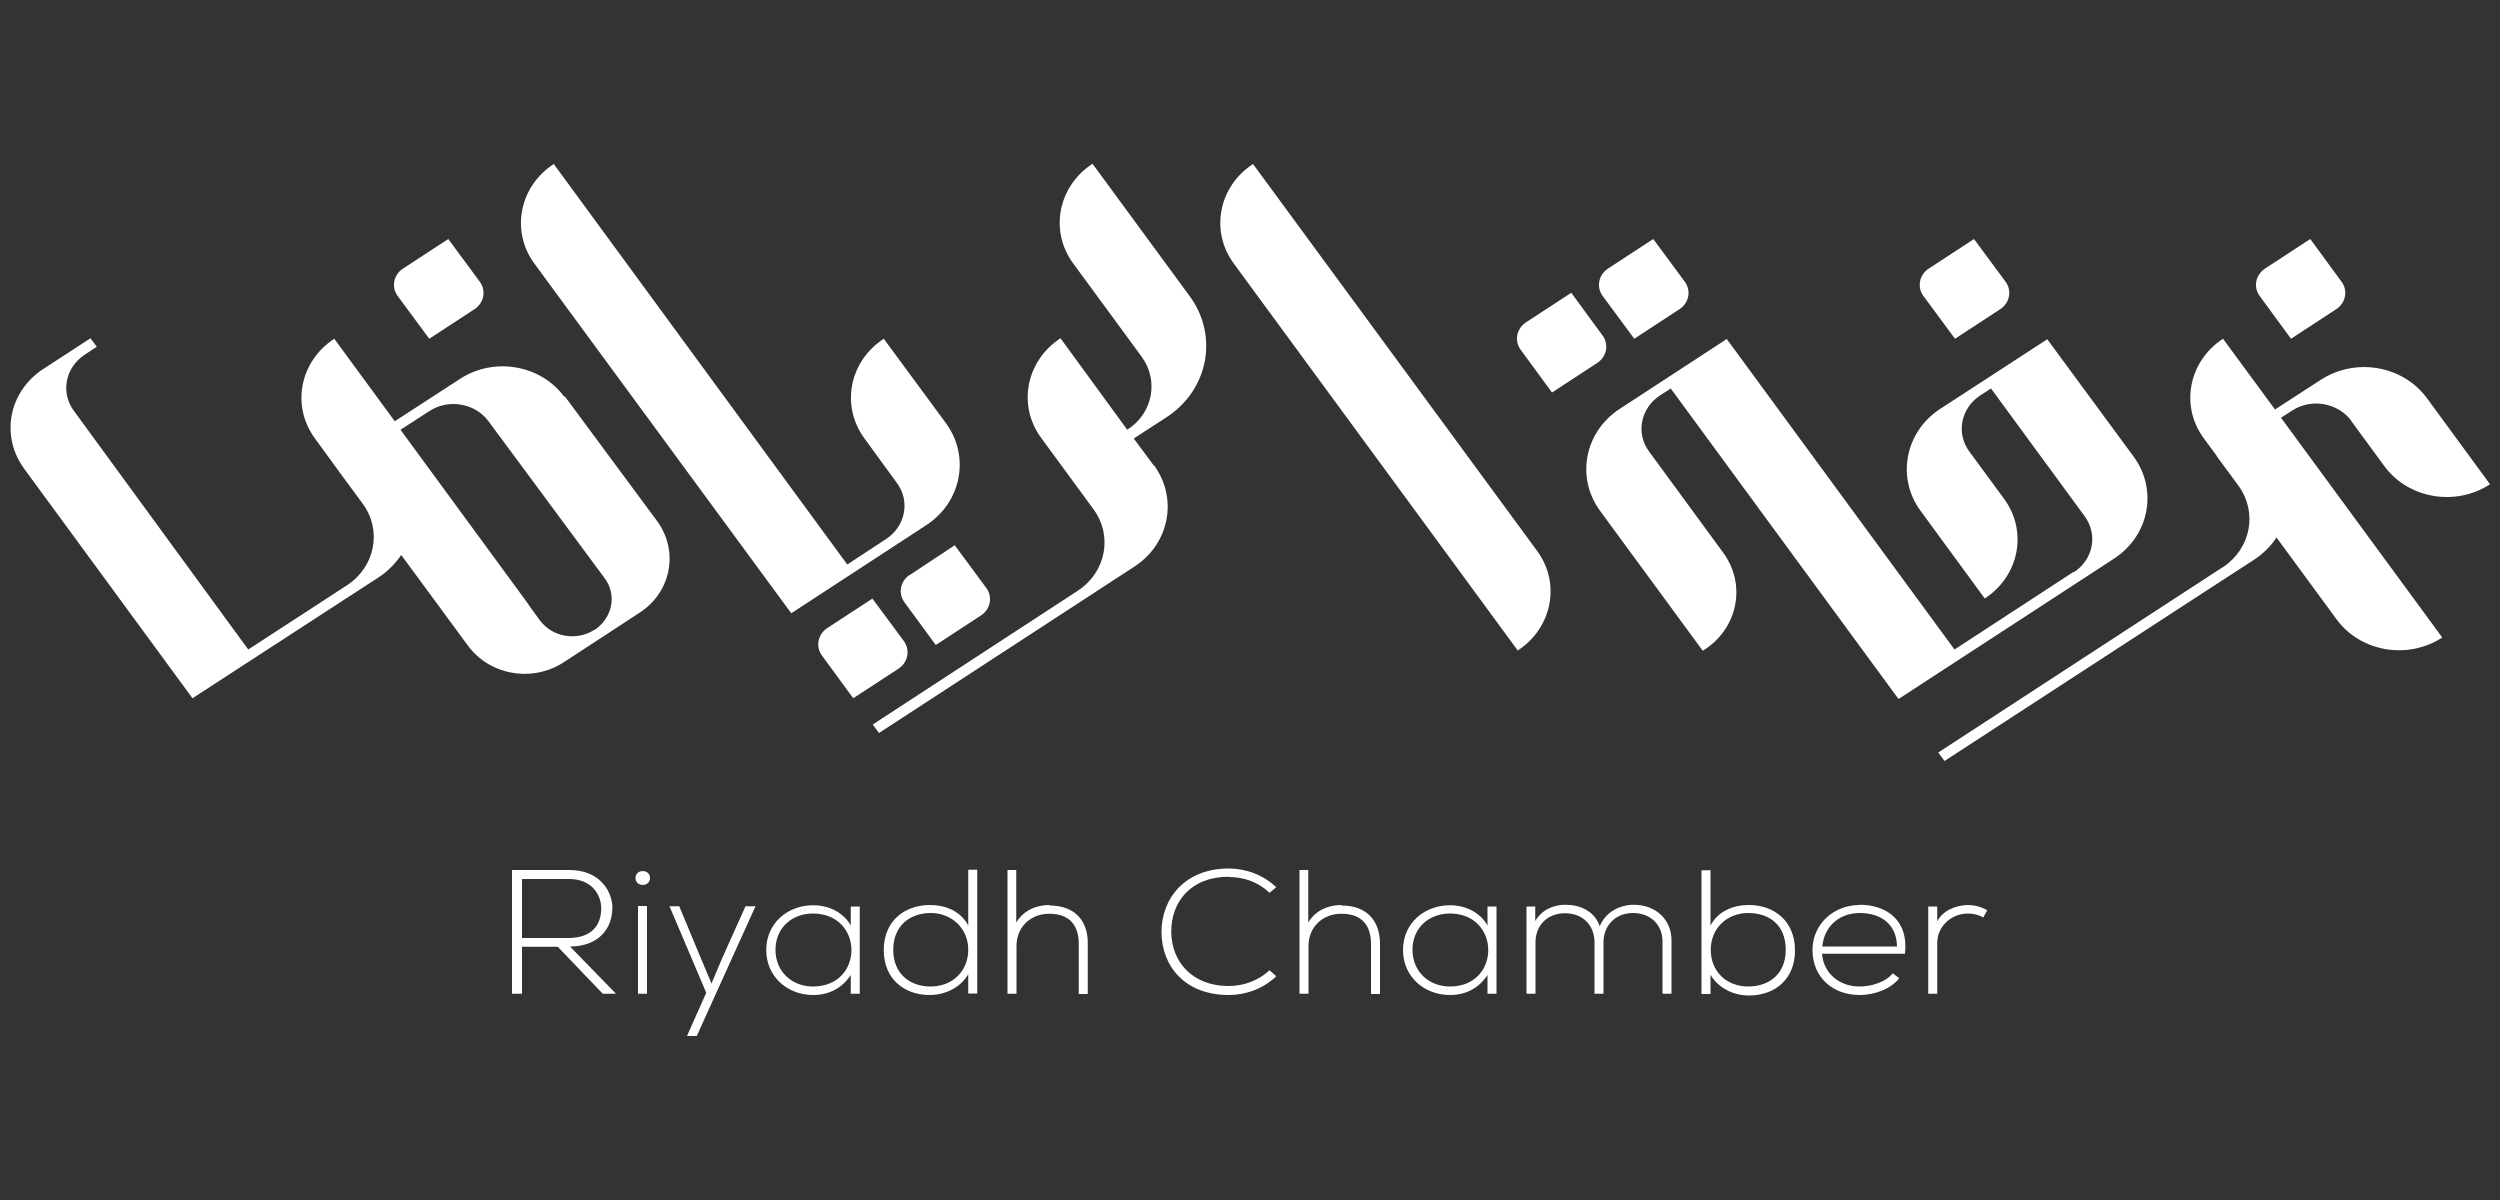 <?xml version="1.0" encoding="UTF-8"?>
<svg xmlns="http://www.w3.org/2000/svg" version="1.1" viewBox="0 0 100 48">
  <rect x="0" y="0" width="100" height="48" fill="#333333" stroke="none"/>
  <defs>
    <style>
      .cls-1 {
        fill: #fff;
      }
    </style>
  </defs>
  <!-- Generator: Adobe Illustrator 28.6.0, SVG Export Plug-In . SVG Version: 1.2.0 Build 709)  -->
  <g>
    <g id="Layer_1">
      <g>
        <g>
          <path class="cls-1" d="M61.48,22.03l-11.36-15.47c-1.38.9-1.72,2.69-.77,3.98l11.36,15.48c1.38-.9,1.73-2.7.77-3.99"/>
          <path class="cls-1" d="M46.15,18.62l-.8-1.08,1.31-.85c1.68-1.09,2.09-3.26.93-4.84l-3.89-5.3h0c-1.38.9-1.73,2.69-.77,3.99l2.73,3.72c.71.96.45,2.28-.57,2.93l-2.67-3.66c-1.38.9-1.73,2.69-.77,3.99l2.09,2.85c.78,1.06.5,2.52-.63,3.26l-8.2,5.35.25.34,10.19-6.64c1.43-.91,1.78-2.74.81-4.07"/>
          <path class="cls-1" d="M31.65,24.53l5.41-3.53c1.4-.92,1.75-2.74.78-4.07l-2.49-3.38c-1.38.9-1.73,2.69-.77,3.99l1.29,1.77c.55.73.35,1.75-.44,2.26l-1.54,1.01L22.15,6.56c-1.38.9-1.73,2.69-.77,3.99l10.27,13.98Z"/>
          <path class="cls-1" d="M23.78,25.19h0c-.71.46-1.68.3-2.18-.37l-.46-.63h.01s-5.13-7-5.13-7l1.16-.75c.77-.5,1.83-.31,2.36.41l4.64,6.27c.51.67.32,1.6-.4,2.08M22.57,15.87c-.94-1.28-2.81-1.6-4.16-.72l-2.62,1.7-2.42-3.3c-1.38.9-1.73,2.69-.77,3.99l1.04,1.43.87,1.18c.78,1.06.5,2.52-.63,3.26l-1.49.97-2.46,1.6-6.97-9.54c-.55-.73-.35-1.75.44-2.26l.47-.31-.25-.34-1.89,1.23c-1.38.9-1.72,2.67-.77,3.98l6.74,9.19,4.97-3.23,2.45-1.59c.39-.25.68-.56.93-.91l2.56,3.48.11.15c.87,1.18,2.57,1.48,3.83.66l3.03-1.98c1.27-.82,1.58-2.46.71-3.66l-3.7-5Z"/>
          <path class="cls-1" d="M17.17,13.55l1.82-1.19c.37-.25.46-.73.21-1.08l-1.27-1.72-1.82,1.19c-.37.25-.46.73-.21,1.08l1.27,1.72Z"/>
          <path class="cls-1" d="M94.05,16.84l1.32,1.8c.96,1.31,2.85,1.63,4.23.73l-2.52-3.44c-.97-1.32-2.87-1.64-4.26-.73l-1.82,1.18-2.08-2.83h0c-1.38.9-1.72,2.69-.77,3.98l.53.72h-.01l.87,1.18c.77,1.06.5,2.5-.61,3.25h-.01s-11.39,7.42-11.39,7.42l.25.34,9.9-6.44h0l2.45-1.59c.39-.25.7-.56.93-.91l2.4,3.27c.96,1.31,2.85,1.63,4.23.73l-6.45-8.79.45-.29c.77-.5,1.83-.31,2.37.42"/>
          <path class="cls-1" d="M82.95,22.87l-4.77,3.11-9.11-12.42-4.29,2.8c-1.4.92-1.75,2.74-.78,4.07l4.11,5.6c1.39-.85,1.77-2.62.82-3.92l-2.96-4.04c-.55-.73-.35-1.75.44-2.26l.42-.27,9.11,12.42,8.63-5.62c1.4-.92,1.75-2.74.78-4.07l-3.46-4.7-4.29,2.79c-1.4.92-1.75,2.75-.78,4.07l2.57,3.51c1.38-.9,1.73-2.69.77-3.99l-1.38-1.88c-.55-.73-.35-1.75.44-2.26l.42-.27,3.74,5.1c.55.75.35,1.75-.44,2.26"/>
          <path class="cls-1" d="M91.64,13.55l1.82-1.19c.37-.25.46-.73.21-1.08l-1.26-1.72-1.82,1.19c-.37.25-.46.73-.21,1.08l1.26,1.72Z"/>
          <path class="cls-1" d="M78.2,13.55l1.82-1.19c.37-.25.46-.73.21-1.08l-1.27-1.72-1.82,1.19c-.37.25-.46.73-.21,1.08l1.27,1.72Z"/>
          <path class="cls-1" d="M65.37,13.55l1.82-1.19c.37-.25.46-.73.21-1.08l-1.27-1.72-1.82,1.19c-.37.25-.46.73-.21,1.08l1.27,1.72Z"/>
          <path class="cls-1" d="M62.08,15.7l1.82-1.19c.37-.25.46-.73.21-1.08l-1.26-1.72-1.82,1.19c-.37.25-.46.73-.21,1.08l1.26,1.72Z"/>
          <path class="cls-1" d="M20.88,37.52v-2.36h1.89c.87,0,1.28.6,1.28,1.18-.01.7-.41,1.18-1.32,1.18h-1.85ZM24.5,36.34c-.01-.77-.58-1.54-1.72-1.54h-2.3v4.95h.4v-1.88h1.43l1.8,1.88h.53l-1.84-1.89c1.13,0,1.69-.71,1.69-1.52"/>
          <path class="cls-1" d="M25.42,35.12c0,.37.58.37.58,0s-.58-.37-.58,0"/>
        </g>
        <rect class="cls-1" x="25.52" y="36.24" width=".36" height="3.51"/>
        <polygon class="cls-1" points="28.89 38.32 28.46 39.34 28.03 38.32 27.17 36.25 26.78 36.25 28.25 39.71 27.48 41.44 27.87 41.44 30.22 36.25 29.82 36.25 28.89 38.32"/>
        <g>
          <path class="cls-1" d="M32.52,39.46c-.83,0-1.5-.58-1.5-1.47s.67-1.45,1.5-1.45c2.05.01,2.05,2.92,0,2.92M34.03,37.02c-.31-.55-.91-.81-1.5-.81-1.03,0-1.88.72-1.88,1.79s.85,1.8,1.88,1.8c.6,0,1.14-.25,1.5-.8v.75h.36v-3.49h-.36v.76Z"/>
          <path class="cls-1" d="M37.23,39.46c-.83,0-1.5-.5-1.5-1.47s.68-1.47,1.5-1.47,1.5.6,1.5,1.47-.65,1.47-1.5,1.47M38.73,37.02c-.3-.57-.9-.82-1.53-.82-1.03,0-1.85.65-1.85,1.8s.81,1.8,1.84,1.8c.62,0,1.23-.3,1.54-.83v.77h.36v-4.95h-.36v2.23Z"/>
          <path class="cls-1" d="M41.98,36.2c-.51,0-1.03.2-1.33.7v-2.1h-.35v4.95h.36v-1.91c0-.73.53-1.29,1.31-1.29.83,0,1.18.48,1.18,1.21v2h.36v-2c.02-.91-.5-1.54-1.53-1.54"/>
          <path class="cls-1" d="M49.15,35.08c.6,0,1.18.2,1.63.63l.27-.22c-.52-.5-1.22-.75-1.9-.75-1.79,0-2.7,1.24-2.69,2.56.01,1.33.92,2.5,2.69,2.5.68,0,1.38-.25,1.9-.75l-.27-.24c-.45.42-1.04.63-1.63.63-1.5,0-2.29-1.01-2.3-2.16-.01-1.19.77-2.21,2.3-2.21"/>
          <path class="cls-1" d="M53.66,36.2c-.51,0-1.03.2-1.33.7v-2.1h-.35v4.95h.36v-1.91c0-.73.53-1.29,1.32-1.29.83,0,1.18.48,1.18,1.21v2h.36v-2c0-.91-.51-1.54-1.54-1.54"/>
          <path class="cls-1" d="M58,39.46c-.83,0-1.5-.58-1.5-1.47s.67-1.45,1.5-1.45c2.04.01,2.04,2.92,0,2.92M59.5,37.02c-.31-.55-.91-.81-1.5-.81-1.03,0-1.88.72-1.88,1.79s.85,1.8,1.88,1.8c.6,0,1.14-.25,1.5-.8v.75h.36v-3.49h-.36v.76Z"/>
          <path class="cls-1" d="M65.36,36.19c-.57,0-1.14.29-1.37.86-.21-.62-.81-.86-1.37-.86-.47,0-.94.19-1.21.65v-.58h-.35v3.49h.36v-2.06c0-.67.47-1.16,1.18-1.16s1.18.48,1.18,1.16v2.06h.36v-2.06c0-.67.48-1.17,1.18-1.17s1.18.47,1.18,1.14v2.09h.36v-2.09c.02-.87-.62-1.47-1.52-1.47"/>
          <path class="cls-1" d="M69.93,39.46c-.87,0-1.5-.6-1.5-1.47s.66-1.47,1.5-1.47,1.5.48,1.5,1.47c0,.98-.68,1.47-1.5,1.47M69.95,36.2c-.63,0-1.23.25-1.53.82v-2.21h-.36v4.95h.36v-.77c.31.53.91.83,1.54.83,1.03,0,1.84-.65,1.84-1.8,0-1.17-.82-1.82-1.85-1.82"/>
          <path class="cls-1" d="M72.89,37.86c.09-.86.73-1.34,1.5-1.34.88,0,1.48.48,1.49,1.34h-3ZM74.38,36.2c-1.03,0-1.88.76-1.88,1.8,0,1.11.83,1.8,1.88,1.8.58,0,1.23-.22,1.59-.67l-.26-.2c-.27.35-.85.53-1.33.53-.76,0-1.43-.48-1.5-1.31h3.32c.15-1.37-.77-1.96-1.82-1.96"/>
          <path class="cls-1" d="M77.49,36.88v-.62h-.36v3.49h.36v-2.04c0-.63.53-1.16,1.22-1.17.21,0,.44.05.62.16l.16-.29c-.25-.14-.51-.21-.8-.21-.45.02-.97.2-1.21.67"/>
          <path class="cls-1" d="M36.38,23c-.37.25-.46.73-.21,1.08l1.26,1.72,1.82-1.19c.37-.25.46-.73.21-1.08l-1.27-1.72-1.8,1.19Z"/>
          <path class="cls-1" d="M34.9,23.94l-1.82,1.19c-.37.25-.46.73-.21,1.08l1.26,1.72,1.82-1.19c.37-.25.46-.73.21-1.09l-1.26-1.7Z"/>
        </g>
      </g>
    </g>
  </g>
</svg>